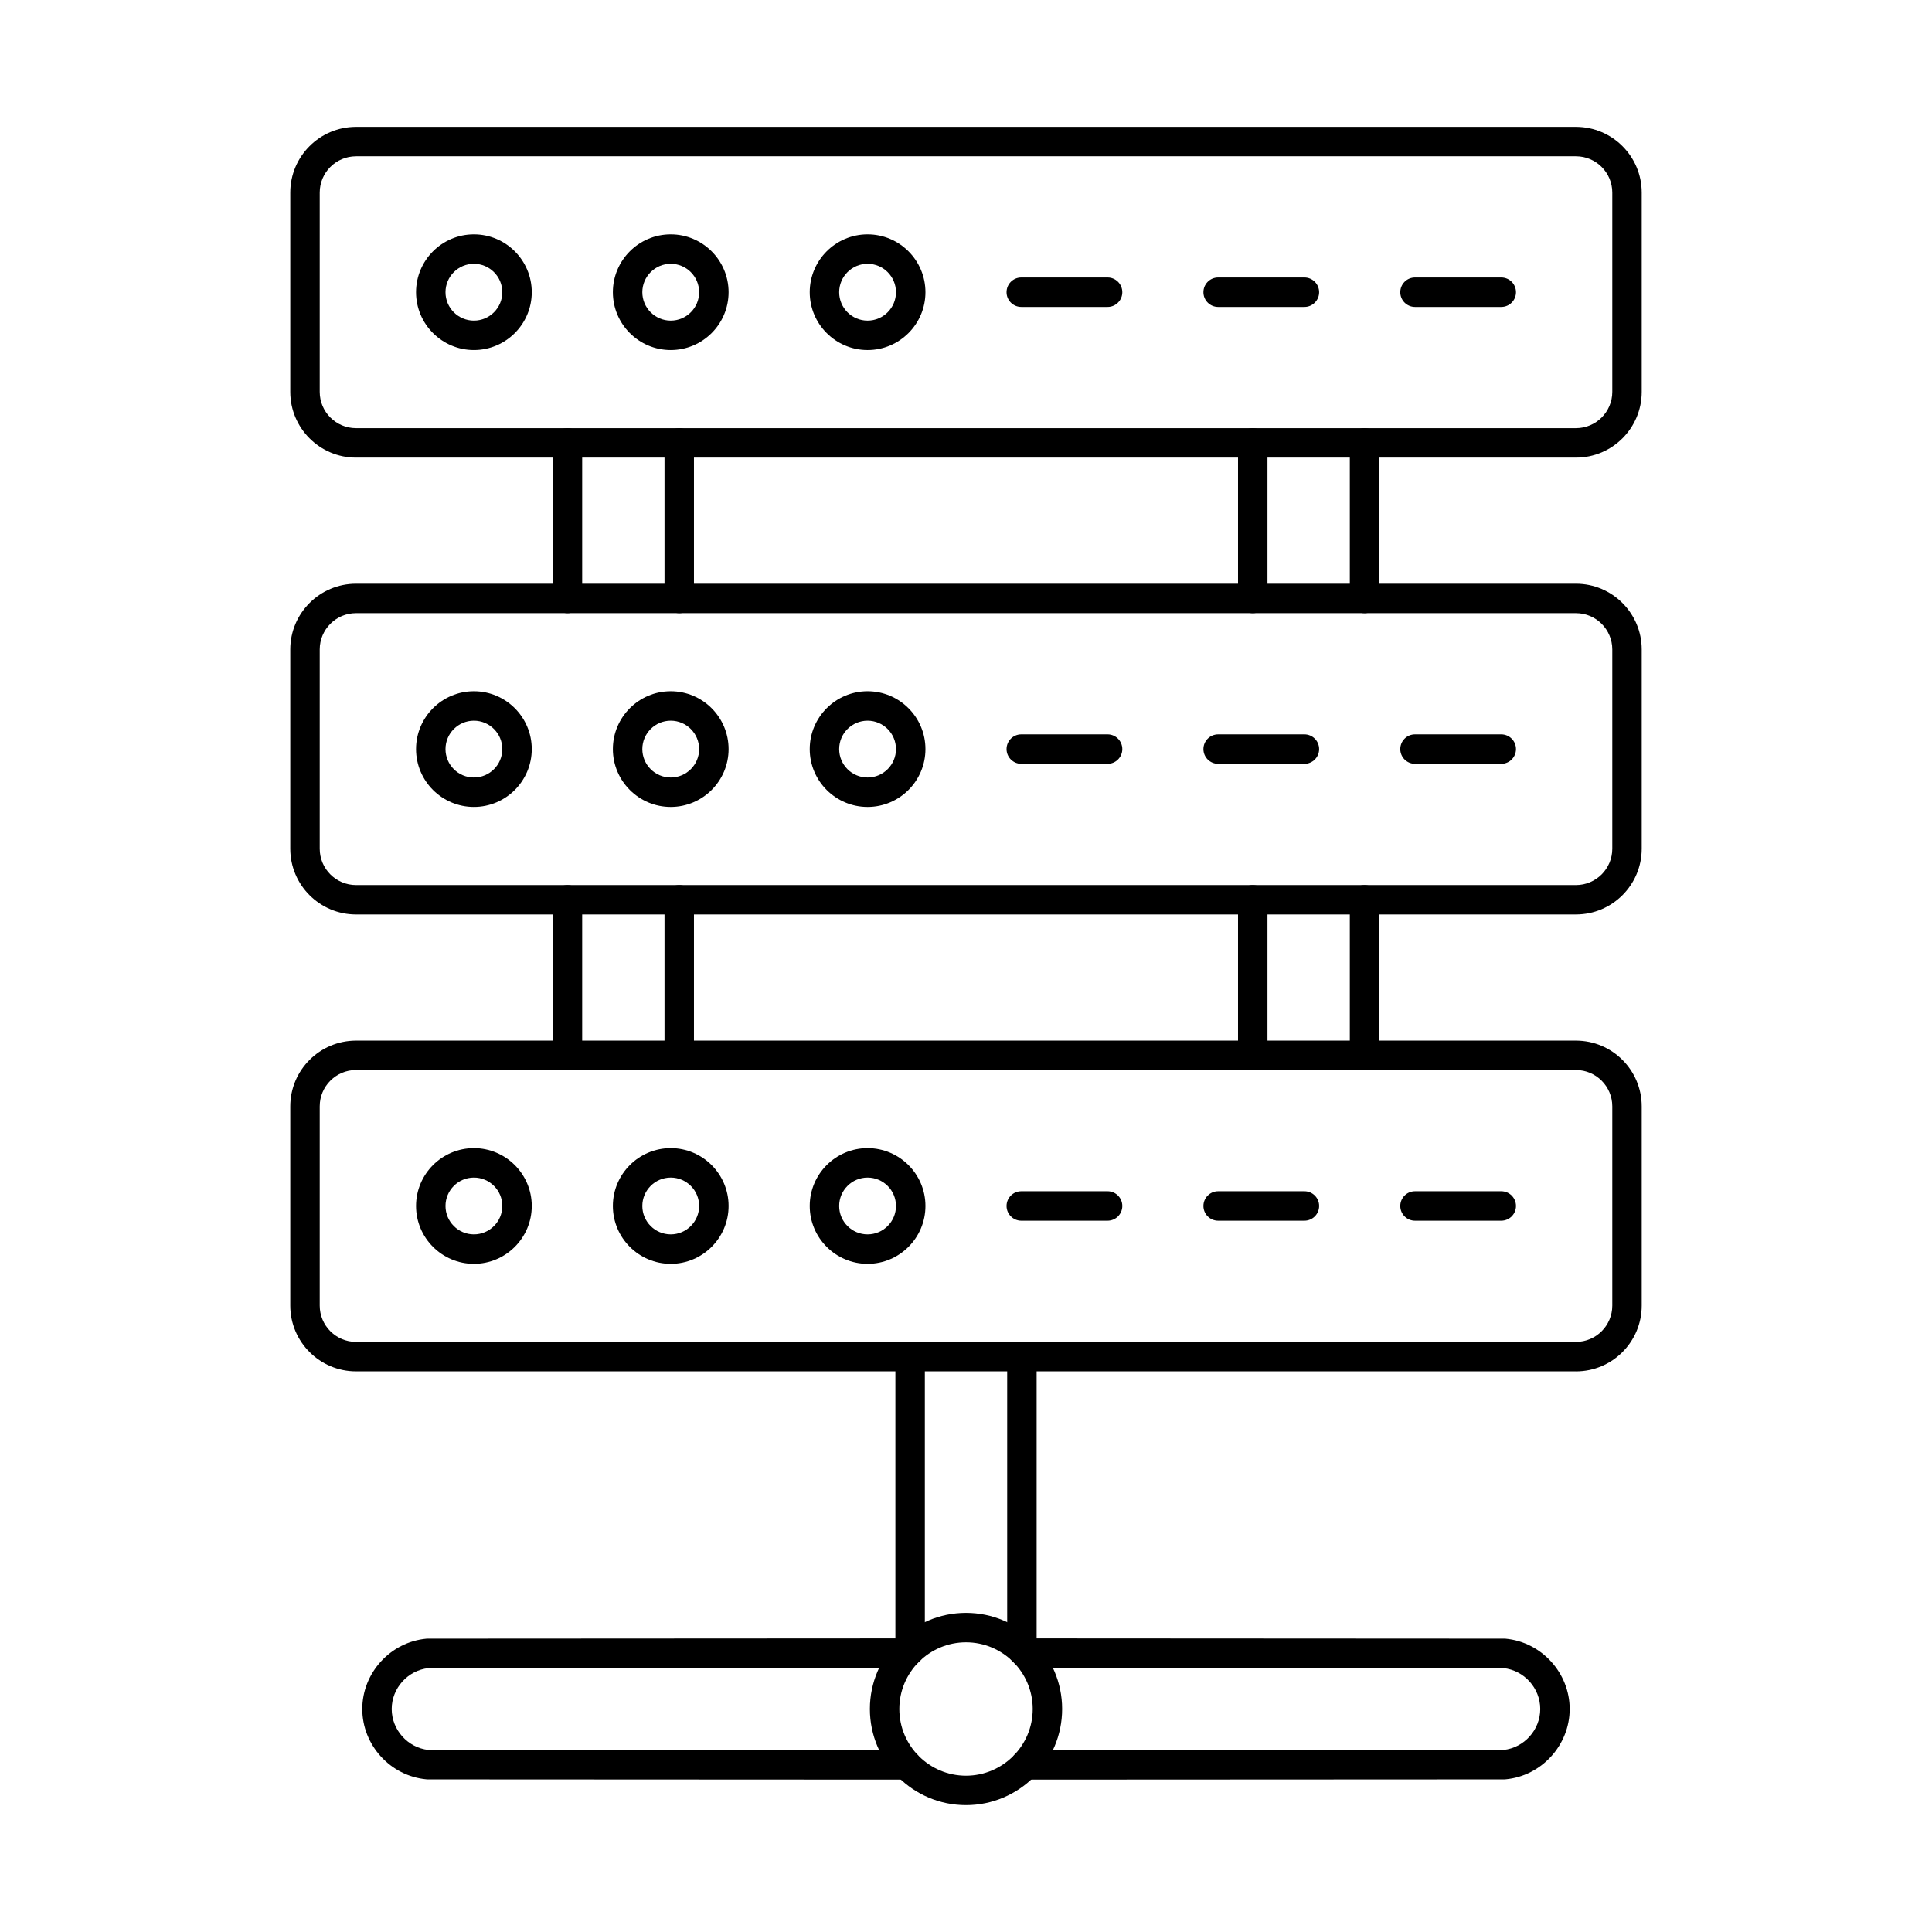 <?xml version="1.0" encoding="UTF-8"?>
<!-- Uploaded to: SVG Repo, www.svgrepo.com, Generator: SVG Repo Mixer Tools -->
<svg fill="#000000" width="800px" height="800px" version="1.1" viewBox="144 144 512 512" xmlns="http://www.w3.org/2000/svg">
 <g fill-rule="evenodd">
  <path d="m238.35 185.42c-5.305 0-9.621 4.316-9.621 9.621v52.809c0 5.305 4.316 9.621 9.621 9.621h323.3c5.305 0 9.621-4.316 9.621-9.621v-52.812c0-5.305-4.32-9.621-9.621-9.621h-323.3zm323.3 79.855h-323.3c-9.602 0-17.426-7.812-17.426-17.422v-52.812c0-9.609 7.824-17.422 17.422-17.422h323.3c9.609 0 17.422 7.812 17.422 17.422v52.809c0 9.613-7.812 17.426-17.422 17.422z"/>
  <path d="m238.35 306.49c-5.305 0-9.621 4.32-9.621 9.621v52.809c0 5.312 4.316 9.633 9.621 9.633h323.3c5.305 0 9.621-4.316 9.621-9.629v-52.812c0-5.305-4.32-9.621-9.621-9.621zm323.3 79.855h-323.3c-9.602 0-17.426-7.812-17.426-17.422v-52.812c0-9.602 7.824-17.422 17.422-17.422h323.3c9.609 0 17.422 7.824 17.422 17.422v52.809c0 9.609-7.812 17.426-17.422 17.422z"/>
  <path d="m238.35 427.56c-5.305 0-9.621 4.32-9.621 9.633v52.809c0 5.305 4.316 9.621 9.621 9.621h323.3c5.305 0 9.621-4.316 9.621-9.621v-52.809c0-5.312-4.32-9.629-9.621-9.629h-323.3zm323.3 79.867h-323.3c-9.602 0-17.426-7.824-17.426-17.422v-52.809c0-9.609 7.824-17.422 17.422-17.422h323.3c9.609 0 17.422 7.812 17.422 17.426v52.809c0 9.602-7.812 17.426-17.422 17.426z"/>
  <path d="m269.59 213.91c-4.156 0-7.527 3.375-7.527 7.527 0 4.156 3.371 7.527 7.527 7.527 4.144 0 7.527-3.371 7.527-7.527s-3.383-7.527-7.527-7.527zm0 22.859c-8.453 0-15.332-6.879-15.332-15.332s6.879-15.332 15.332-15.332 15.332 6.879 15.332 15.332-6.879 15.332-15.332 15.332z"/>
  <path d="m321.75 213.91c-4.144 0-7.527 3.375-7.527 7.527 0 4.156 3.383 7.527 7.527 7.527 4.156 0 7.527-3.371 7.527-7.527s-3.371-7.527-7.527-7.527zm0 22.859c-8.453 0-15.332-6.879-15.332-15.332s6.879-15.332 15.332-15.332 15.332 6.879 15.332 15.332-6.879 15.332-15.332 15.332z"/>
  <path d="m373.92 213.91c-4.156 0-7.531 3.375-7.531 7.527 0 4.156 3.375 7.527 7.527 7.527 4.156 0 7.527-3.371 7.527-7.527s-3.371-7.527-7.527-7.527zm0 22.859c-8.453 0-15.332-6.879-15.332-15.332s6.879-15.332 15.332-15.332 15.332 6.879 15.332 15.332-6.879 15.332-15.328 15.332z"/>
  <path d="m541.85 225.34h-22.859c-2.152 0-3.902-1.746-3.902-3.902s1.746-3.902 3.902-3.902h22.859c2.156 0 3.902 1.75 3.902 3.902s-1.746 3.902-3.902 3.902z"/>
  <path d="m489.68 225.34h-22.859c-2.156 0-3.902-1.746-3.902-3.902s1.746-3.902 3.902-3.902h22.859c2.152 0 3.902 1.75 3.902 3.902s-1.746 3.902-3.902 3.902z"/>
  <path d="m437.52 225.34h-22.871c-2.152 0-3.902-1.746-3.902-3.902s1.746-3.902 3.902-3.902h22.871c2.156 0 3.902 1.75 3.902 3.902s-1.746 3.902-3.902 3.902z"/>
  <path d="m269.59 456.07c-4.156 0-7.527 3.375-7.527 7.527 0 4.144 3.371 7.527 7.527 7.527 4.144 0 7.527-3.383 7.527-7.527 0-4.156-3.383-7.527-7.527-7.527zm0 22.859c-8.453 0-15.332-6.879-15.332-15.332s6.879-15.332 15.332-15.332 15.332 6.879 15.332 15.332-6.879 15.332-15.332 15.332z"/>
  <path d="m321.75 456.07c-4.144 0-7.527 3.375-7.527 7.527 0 4.144 3.383 7.527 7.527 7.527 4.156 0 7.527-3.383 7.527-7.527 0-4.156-3.371-7.527-7.527-7.527zm0 22.859c-8.453 0-15.332-6.879-15.332-15.332s6.879-15.332 15.332-15.332 15.332 6.879 15.332 15.332-6.879 15.332-15.332 15.332z"/>
  <path d="m373.92 456.07c-4.156 0-7.531 3.375-7.531 7.527 0 4.144 3.375 7.527 7.527 7.527 4.156 0 7.527-3.383 7.527-7.527 0-4.156-3.371-7.527-7.527-7.527zm0 22.859c-8.453 0-15.332-6.879-15.332-15.332s6.879-15.332 15.332-15.332 15.332 6.879 15.332 15.332-6.879 15.332-15.328 15.332z"/>
  <path d="m541.85 467.5h-22.859c-2.152 0-3.902-1.746-3.902-3.902 0-2.152 1.746-3.902 3.902-3.902h22.859c2.156 0 3.902 1.746 3.902 3.902 0 2.152-1.746 3.902-3.902 3.902z"/>
  <path d="m489.68 467.5h-22.859c-2.156 0-3.902-1.746-3.902-3.902 0-2.152 1.746-3.902 3.902-3.902h22.859c2.152 0 3.902 1.746 3.902 3.902 0 2.152-1.746 3.902-3.902 3.902z"/>
  <path d="m437.52 467.5h-22.871c-2.152 0-3.902-1.746-3.902-3.902 0-2.152 1.746-3.902 3.902-3.902h22.871c2.156 0 3.902 1.746 3.902 3.902 0 2.152-1.746 3.902-3.902 3.902z"/>
  <path d="m269.59 334.99c-4.156 0-7.527 3.383-7.527 7.527 0 4.156 3.371 7.527 7.527 7.527 4.144 0 7.527-3.375 7.527-7.527 0-4.144-3.383-7.527-7.527-7.527zm0 22.859c-8.453 0-15.332-6.879-15.332-15.332s6.879-15.332 15.332-15.332 15.332 6.879 15.332 15.332-6.879 15.332-15.332 15.332z"/>
  <path d="m321.75 334.99c-4.144 0-7.527 3.383-7.527 7.527 0 4.156 3.383 7.527 7.527 7.527 4.156 0 7.527-3.375 7.527-7.527 0-4.144-3.371-7.527-7.527-7.527zm0 22.859c-8.453 0-15.332-6.879-15.332-15.332s6.879-15.332 15.332-15.332 15.332 6.879 15.332 15.332-6.879 15.332-15.332 15.332z"/>
  <path d="m373.92 334.99c-4.156 0-7.531 3.383-7.531 7.527 0 4.156 3.375 7.527 7.527 7.527 4.156 0 7.527-3.375 7.527-7.527 0-4.144-3.371-7.527-7.527-7.527zm0 22.859c-8.453 0-15.332-6.879-15.332-15.332s6.879-15.332 15.332-15.332 15.332 6.879 15.332 15.332-6.879 15.332-15.328 15.332z"/>
  <path d="m541.85 346.42h-22.859c-2.152 0-3.902-1.746-3.902-3.902s1.746-3.902 3.902-3.902h22.859c2.156 0 3.902 1.75 3.902 3.902s-1.746 3.902-3.902 3.902z"/>
  <path d="m489.68 346.42h-22.859c-2.156 0-3.902-1.746-3.902-3.902s1.746-3.902 3.902-3.902h22.859c2.152 0 3.902 1.75 3.902 3.902s-1.746 3.902-3.902 3.902z"/>
  <path d="m437.52 346.42h-22.871c-2.152 0-3.902-1.746-3.902-3.902s1.746-3.902 3.902-3.902h22.871c2.156 0 3.902 1.75 3.902 3.902s-1.746 3.902-3.902 3.902z"/>
  <path d="m294.38 427.56c-2.156 0-3.902-1.738-3.902-3.898v-41.207c0-2.164 1.746-3.902 3.902-3.902 2.152 0 3.902 1.738 3.902 3.902v41.207c0 2.164-1.746 3.902-3.902 3.902zm29.625 0c-2.156 0-3.902-1.738-3.902-3.898v-41.207c0-2.164 1.746-3.902 3.902-3.902 2.152 0 3.902 1.738 3.902 3.902v41.207c0 2.164-1.746 3.902-3.902 3.902z"/>
  <path d="m385.19 585.13c-2.156 0-3.902-1.746-3.902-3.902v-77.699c0-2.156 1.746-3.902 3.902-3.902s3.902 1.746 3.902 3.902v77.699c0 2.152-1.746 3.902-3.902 3.902zm29.625 0c-2.156 0-3.902-1.746-3.902-3.902v-77.699c0-2.156 1.746-3.902 3.902-3.902s3.902 1.746 3.902 3.902v77.699c0 2.152-1.746 3.902-3.902 3.902z"/>
  <path d="m400 579.23c-9.742 0-17.668 7.926-17.668 17.668 0 9.754 7.926 17.68 17.668 17.68s17.68-7.926 17.68-17.68c0-9.742-7.934-17.668-17.676-17.668zm0 43.148c-14.043 0-25.473-11.43-25.473-25.48 0-14.039 11.43-25.469 25.469-25.469 14.051 0 25.48 11.43 25.48 25.469 0 14.051-11.43 25.48-25.48 25.48z"/>
  <path d="m415.68 615.62c-2.152 0-3.902-1.738-3.902-3.891 0-2.164 1.746-3.91 3.902-3.91l126.77-0.062c5.477-0.59 9.73-5.324 9.73-10.852 0-5.516-4.258-10.25-9.734-10.84l-126.77-0.07c-2.152 0-3.902-1.746-3.902-3.902 0-2.152 1.746-3.902 3.902-3.902l126.96 0.07c0.121 0 0.242 0 0.367 0.012 9.52 0.883 16.977 9.074 16.977 18.633 0 9.57-7.457 17.758-16.977 18.633-0.121 0.008-0.242 0.02-0.367 0.02z"/>
  <path d="m384.31 615.62-126.96-0.062c-0.121 0-0.246-0.008-0.355-0.02-9.527-0.875-16.988-9.062-16.988-18.633 0-9.562 7.457-17.75 16.988-18.633 0.113-0.012 0.234-0.012 0.355-0.012l126.96-0.07c2.156 0 3.902 1.746 3.902 3.902 0 2.152-1.738 3.902-3.902 3.902l-126.77 0.07c-5.469 0.59-9.734 5.324-9.734 10.84 0 5.527 4.266 10.262 9.734 10.852l126.77 0.059c2.164 0 3.902 1.746 3.902 3.91 0 2.152-1.746 3.891-3.902 3.891z"/>
  <path d="m294.38 306.49c-2.156 0-3.902-1.746-3.902-3.898v-41.219c0-2.156 1.746-3.902 3.902-3.902 2.152 0 3.902 1.746 3.902 3.902v41.219c0 2.156-1.746 3.902-3.902 3.902zm29.625 0c-2.156 0-3.902-1.746-3.902-3.898v-41.219c0-2.156 1.746-3.902 3.902-3.902 2.152 0 3.902 1.746 3.902 3.902v41.219c0 2.156-1.746 3.902-3.902 3.902z"/>
  <path d="m475.99 427.56c-2.156 0-3.902-1.738-3.902-3.898v-41.207c0-2.164 1.746-3.902 3.902-3.902s3.902 1.738 3.902 3.902v41.207c0 2.164-1.75 3.902-3.902 3.902zm29.625 0c-2.152 0-3.902-1.738-3.902-3.898v-41.207c0-2.164 1.746-3.902 3.902-3.902s3.902 1.738 3.902 3.902v41.207c0 2.164-1.746 3.902-3.902 3.902z"/>
  <path d="m475.99 306.49c-2.156 0-3.902-1.746-3.902-3.898v-41.219c0-2.156 1.746-3.902 3.902-3.902s3.902 1.746 3.902 3.902v41.219c0 2.156-1.75 3.902-3.902 3.902zm29.625 0c-2.152 0-3.902-1.746-3.902-3.898v-41.219c0-2.156 1.746-3.902 3.902-3.902s3.902 1.746 3.902 3.902v41.219c0 2.156-1.746 3.902-3.902 3.902z"/>
 </g>
</svg>